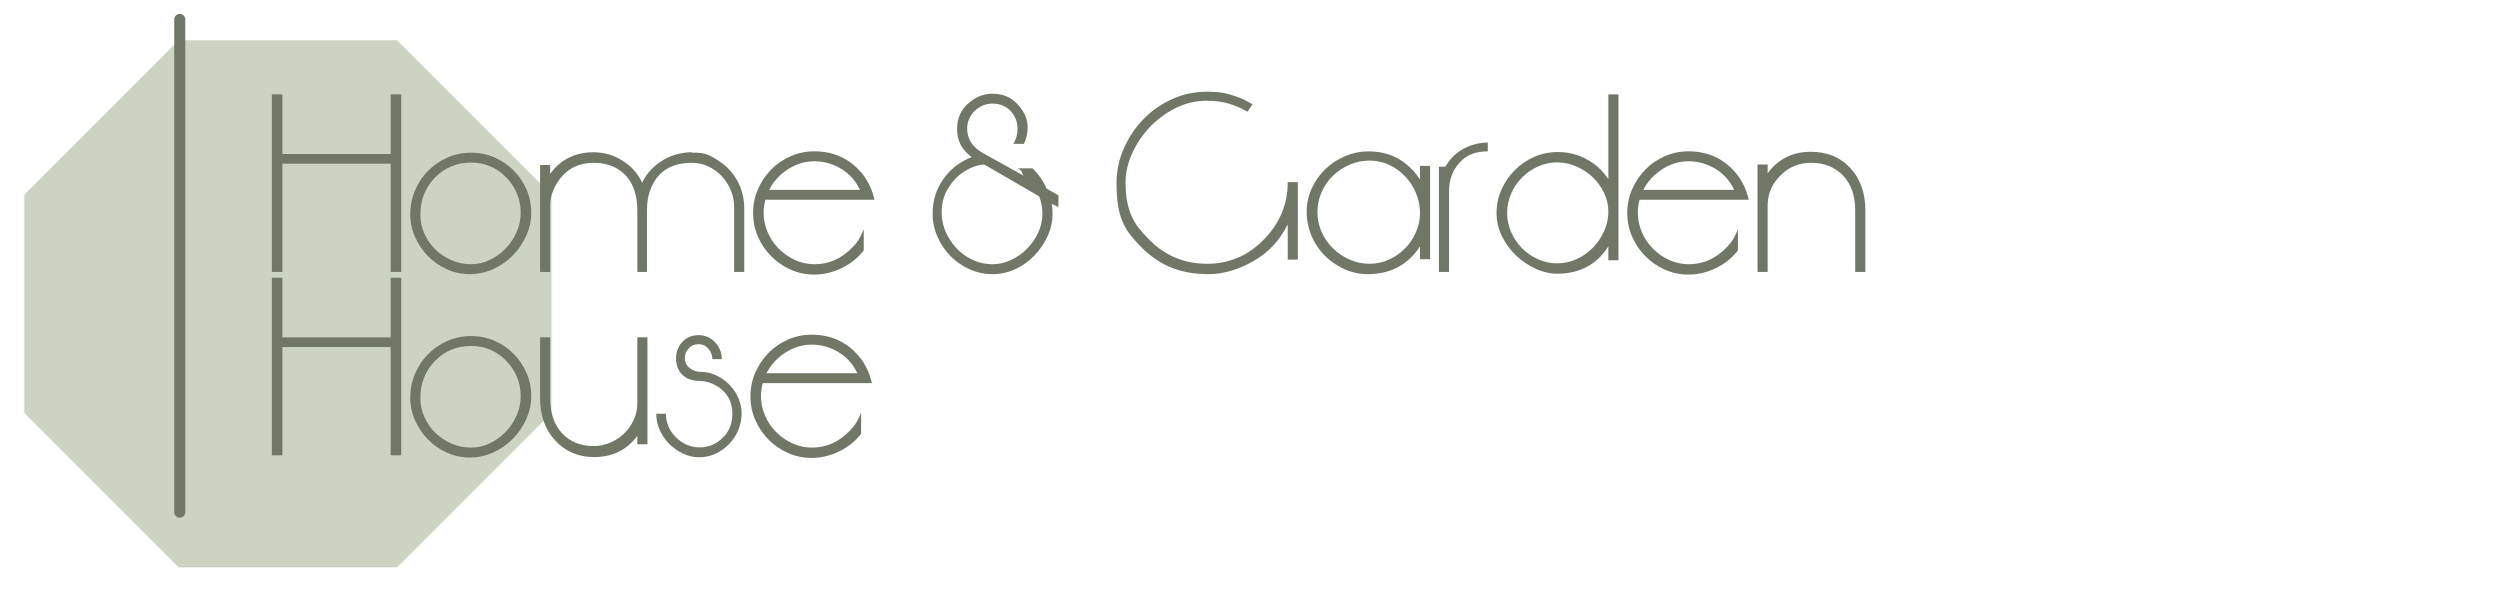 <?xml version="1.0" encoding="UTF-8"?>
<!-- Generator: Adobe Illustrator 24.3.0, SVG Export Plug-In . SVG Version: 6.00 Build 0)  -->
<svg xmlns="http://www.w3.org/2000/svg" xmlns:xlink="http://www.w3.org/1999/xlink" version="1.1" x="0px" y="0px" viewBox="0 0 226.5 54" xml:space="preserve">
<g id="Слой_2">
</g>
<g id="Слой_1">
</g>
<g id="Слой_3">
	<polygon fill="#CCD3C2" points="35.973,3.65 16.192,3.65 2.204,17.638 2.204,37.419 16.192,51.407 35.973,51.407 49.961,37.419    49.961,17.638  "></polygon>
	
		<line fill="none" stroke="#707767" stroke-linecap="round" stroke-linejoin="round" stroke-miterlimit="10" x1="16.286" y1="46.405" x2="16.286" y2="1.758"></line>
	<g>
		<path fill="#707767" d="M25.586,24.637h-0.957V8.55h0.957v5.402h9.808V8.55h0.957v16.087h-0.957v-9.808h-9.808V24.637z"></path>
		<path fill="#707767" d="M42.68,13.833c0.756,0,1.462,0.142,2.119,0.428c0.657,0.286,1.234,0.678,1.731,1.177    c0.498,0.498,0.889,1.077,1.174,1.735c0.286,0.658,0.428,1.365,0.428,2.123c0,0.704-0.15,1.388-0.448,2.053    c-0.299,0.665-0.7,1.255-1.204,1.774c-0.504,0.519-1.095,0.934-1.771,1.246c-0.676,0.313-1.393,0.469-2.149,0.469    c-0.73,0-1.42-0.146-2.07-0.439c-0.65-0.294-1.22-0.689-1.711-1.189s-0.882-1.078-1.174-1.737s-0.438-1.355-0.438-2.088    c0-0.731,0.143-1.438,0.428-2.117c0.285-0.68,0.676-1.272,1.174-1.778c0.498-0.506,1.081-0.909,1.751-1.208    C41.191,13.982,41.911,13.833,42.68,13.833z M42.67,14.729c-1.276,0-2.366,0.454-3.27,1.362c-0.877,0.921-1.316,2.035-1.316,3.343    c0,0.613,0.123,1.194,0.368,1.741c0.246,0.548,0.578,1.025,0.997,1.433c0.418,0.406,0.907,0.73,1.465,0.971    c0.558,0.24,1.143,0.36,1.754,0.36c0.611,0,1.189-0.134,1.734-0.401s1.024-0.617,1.435-1.051c0.412-0.433,0.738-0.928,0.977-1.481    s0.359-1.125,0.359-1.713c0-1.24-0.439-2.316-1.316-3.223C44.983,15.177,43.92,14.729,42.67,14.729z"></path>
		<path fill="#707767" d="M62.685,13.792l-0.04,0.041c0.638-0.027,1.14,0.039,1.505,0.199c0.366,0.16,0.754,0.386,1.167,0.678    c0.797,0.571,1.382,1.315,1.754,2.232c0.239,0.599,0.359,1.236,0.359,1.915v5.781h-0.917v-5.901c0-0.517-0.1-1.016-0.299-1.495    c-0.199-0.478-0.472-0.903-0.817-1.276c-0.345-0.372-0.751-0.668-1.216-0.887c-0.465-0.219-0.963-0.329-1.495-0.329    c-1.662,0-2.831,0.624-3.509,1.874c-0.186,0.345-0.326,0.715-0.418,1.106c-0.093,0.391-0.14,0.834-0.14,1.326v5.582h-0.877v-5.542    c0-1.861-0.638-3.15-1.914-3.867c-0.598-0.318-1.276-0.478-2.033-0.478c-1.502,0-2.631,0.645-3.389,1.934    c-0.372,0.612-0.559,1.255-0.559,1.934v6.021H48.93v-9.689h0.917v0.798c0.944-1.303,2.259-1.954,3.947-1.954    c0.93,0,1.798,0.253,2.602,0.758c0.804,0.505,1.398,1.17,1.784,1.993c0.212-0.452,0.488-0.85,0.827-1.196    c0.339-0.345,0.708-0.635,1.106-0.868c0.399-0.232,0.821-0.405,1.265-0.519C61.825,13.849,62.26,13.792,62.685,13.792z"></path>
		<path fill="#707767" d="M69.184,19.255c0,0.612,0.12,1.2,0.359,1.764s0.571,1.063,0.997,1.495    c0.425,0.432,0.917,0.777,1.475,1.037c0.559,0.259,1.156,0.389,1.794,0.389c1.303,0,2.446-0.512,3.429-1.536    c0.24-0.24,0.442-0.498,0.608-0.777c0.167-0.279,0.303-0.565,0.409-0.857v1.913c-0.519,0.678-1.183,1.213-1.993,1.605    c-0.811,0.393-1.642,0.589-2.492,0.589c-0.758,0-1.472-0.15-2.143-0.45c-0.671-0.298-1.259-0.704-1.764-1.216    c-0.505-0.511-0.904-1.102-1.196-1.774c-0.292-0.67-0.439-1.385-0.439-2.142c0-0.758,0.146-1.472,0.439-2.144    c0.292-0.672,0.687-1.262,1.186-1.774c0.498-0.512,1.086-0.917,1.764-1.216c0.678-0.299,1.395-0.45,2.153-0.45    c1.807,0,3.27,0.692,4.386,2.075c0.518,0.664,0.877,1.434,1.077,2.312h-9.888C69.237,18.498,69.184,18.882,69.184,19.255z     M69.682,17.202h8.233c-0.412-0.864-1.003-1.513-1.774-1.945c-0.731-0.431-1.522-0.647-2.372-0.647c-1.09,0-2.1,0.405-3.03,1.215    C70.3,16.216,69.948,16.675,69.682,17.202z"></path>
		<path fill="#707767" d="M92.189,11.68c0-0.638-0.21-1.179-0.631-1.625c-0.42-0.446-0.971-0.668-1.652-0.668    c-0.306,0-0.6,0.06-0.88,0.179c-0.28,0.121-0.524,0.283-0.731,0.489c-0.207,0.206-0.37,0.446-0.49,0.718    c-0.121,0.272-0.18,0.562-0.18,0.867c0,0.957,0.479,1.702,1.441,2.233l3.663,2.034c-0.068-0.107-0.11-0.19-0.13-0.249    c-0.02-0.06-0.041-0.11-0.06-0.15c-0.02-0.039-0.054-0.079-0.1-0.119c-0.046-0.039-0.13-0.087-0.249-0.139h1.355    c0.544,0.519,0.97,1.129,1.276,1.834l1.077,0.619v1.056l-0.617-0.299c0.053,0.226,0.08,0.525,0.08,0.898    c0,0.718-0.153,1.406-0.459,2.062c-0.306,0.658-0.707,1.243-1.205,1.755c-0.498,0.512-1.074,0.917-1.725,1.216    c-0.651,0.299-1.335,0.448-2.053,0.448c-0.718,0-1.406-0.146-2.064-0.439c-0.658-0.291-1.236-0.691-1.735-1.196    c-0.498-0.505-0.894-1.09-1.186-1.754c-0.292-0.665-0.439-1.369-0.439-2.114c0-1.143,0.322-2.176,0.966-3.1    c0.645-0.924,1.506-1.591,2.582-2.004c-0.891-0.638-1.335-1.475-1.335-2.512c0-1.223,0.538-2.153,1.614-2.791    c0.492-0.292,1.024-0.439,1.595-0.439c1.182,0,2.099,0.525,2.75,1.575c0.292,0.452,0.439,0.951,0.439,1.495    c0,0.493-0.112,0.984-0.339,1.476H91.81C92.063,12.623,92.189,12.171,92.189,11.68z M94.143,17.785l-4.964-2.876    c-0.544,0-1.177,0.226-1.894,0.678c-0.544,0.36-1.009,0.857-1.395,1.49c-0.386,0.632-0.578,1.349-0.578,2.148    c0,0.826,0.218,1.605,0.653,2.337c0.435,0.733,0.987,1.305,1.66,1.718c0.719,0.44,1.492,0.659,2.32,0.659    c0.559,0,1.109-0.127,1.649-0.379c0.539-0.253,1.02-0.59,1.439-1.009c0.42-0.42,0.76-0.906,1.02-1.46    c0.259-0.552,0.39-1.135,0.39-1.748C94.442,18.812,94.342,18.292,94.143,17.785z"></path>
		<path fill="#707767" d="M109.333,9.127c-0.997,0-1.94,0.223-2.83,0.669c-0.891,0.446-1.668,1.02-2.333,1.724    c-0.664,0.704-1.196,1.495-1.594,2.372c-0.399,0.877-0.599,1.748-0.599,2.612c0,0.664,0.046,1.242,0.139,1.733    c0.093,0.493,0.229,0.941,0.409,1.346c0.179,0.406,0.409,0.781,0.688,1.127c0.279,0.345,0.597,0.697,0.956,1.056    c1.423,1.422,3.157,2.133,5.204,2.133c2.033,0,3.774-0.764,5.223-2.293c1.383-1.448,2.073-3.15,2.073-5.102h0.917v7.017h-0.917    v-3.19c-0.372,0.745-0.819,1.392-1.338,1.943c-0.519,0.552-1.124,1.021-1.816,1.406c-0.653,0.372-1.318,0.658-1.997,0.857    c-0.678,0.2-1.364,0.299-2.056,0.299c-1.224,0-2.325-0.192-3.304-0.578c-0.978-0.385-1.88-0.99-2.704-1.813    c-0.399-0.399-0.745-0.784-1.039-1.156c-0.292-0.372-0.532-0.777-0.718-1.216c-0.187-0.439-0.322-0.937-0.409-1.495    c-0.087-0.559-0.13-1.216-0.13-1.974c0-1.102,0.219-2.153,0.658-3.15c0.439-0.997,1.026-1.877,1.764-2.642    c0.738-0.764,1.602-1.372,2.592-1.824c0.99-0.451,2.043-0.677,3.159-0.677c0.651,0,1.173,0.039,1.565,0.119    c0.391,0.08,0.8,0.199,1.225,0.359c0.413,0.146,0.864,0.366,1.357,0.658l-0.459,0.678c-0.546-0.32-1.11-0.566-1.694-0.738    C110.742,9.214,110.077,9.127,109.333,9.127z"></path>
		<path fill="#707767" d="M128.651,16.265v-1.236h0.917v8.453h-0.917v-1.156c-1.104,1.675-2.684,2.512-4.745,2.512    c-0.97,0-1.886-0.265-2.75-0.798c-0.85-0.505-1.525-1.189-2.023-2.053c-0.5-0.864-0.749-1.801-0.749-2.811    c0-0.743,0.153-1.448,0.459-2.112c0.306-0.665,0.718-1.246,1.236-1.744c0.519-0.498,1.116-0.891,1.794-1.177    c0.677-0.286,1.381-0.429,2.112-0.429c1.355,0,2.512,0.399,3.469,1.197C127.906,15.282,128.305,15.733,128.651,16.265z     M119.361,19.215c0,0.638,0.126,1.239,0.379,1.804c0.253,0.565,0.596,1.06,1.029,1.485s0.936,0.764,1.509,1.017    c0.573,0.252,1.171,0.378,1.798,0.378c0.626,0,1.215-0.126,1.767-0.378c0.552-0.253,1.036-0.589,1.449-1.007    c0.413-0.418,0.742-0.907,0.989-1.465s0.37-1.143,0.37-1.754c0-0.626-0.119-1.223-0.36-1.794c-0.24-0.571-0.565-1.077-0.978-1.515    s-0.896-0.788-1.449-1.047c-0.552-0.26-1.148-0.389-1.787-0.389c-0.627,0-1.226,0.123-1.798,0.368    c-0.573,0.246-1.075,0.578-1.509,0.997c-0.433,0.418-0.776,0.914-1.029,1.485C119.487,17.972,119.361,18.578,119.361,19.215z"></path>
		<path fill="#707767" d="M134.792,12.916v0.796c-1.024,0-1.821,0.287-2.393,0.857c-0.745,0.718-1.116,1.629-1.116,2.731v7.337    h-0.918v-9.529h0.578c0.399-0.678,0.905-1.196,1.515-1.555C133.203,13.129,133.981,12.916,134.792,12.916z"></path>
		<path fill="#707767" d="M145.716,8.55h0.917v15.031h-0.917v-1.257c-1.049,1.648-2.599,2.473-4.645,2.473    c-0.638,0-1.28-0.146-1.924-0.439c-0.645-0.292-1.232-0.688-1.764-1.186c-0.531-0.498-0.963-1.079-1.296-1.744    c-0.332-0.665-0.498-1.376-0.498-2.133c0-0.758,0.15-1.469,0.45-2.134c0.299-0.664,0.7-1.249,1.205-1.754    c0.505-0.505,1.094-0.905,1.764-1.197c0.672-0.291,1.385-0.437,2.144-0.437c0.917,0,1.783,0.219,2.601,0.657    c0.818,0.439,1.472,1.044,1.964,1.815V8.55z M141.071,23.86c0.638,0,1.239-0.133,1.804-0.399c0.565-0.265,1.058-0.617,1.476-1.056    c0.418-0.439,0.75-0.937,0.997-1.495c0.245-0.558,0.368-1.136,0.368-1.735c0-0.597-0.13-1.166-0.389-1.704    c-0.259-0.539-0.601-1.01-1.026-1.416c-0.425-0.405-0.921-0.73-1.485-0.976c-0.565-0.246-1.146-0.368-1.744-0.368    c-0.612,0-1.193,0.126-1.744,0.378c-0.552,0.253-1.033,0.589-1.446,1.007c-0.412,0.418-0.737,0.903-0.976,1.454    c-0.24,0.552-0.359,1.133-0.359,1.745c0,0.597,0.119,1.173,0.359,1.724s0.565,1.037,0.976,1.456    c0.413,0.418,0.894,0.754,1.446,1.006C139.878,23.734,140.459,23.86,141.071,23.86z"></path>
		<path fill="#707767" d="M148.386,19.255c0,0.612,0.119,1.2,0.359,1.764s0.571,1.063,0.997,1.495s0.917,0.777,1.476,1.037    c0.558,0.259,1.155,0.389,1.794,0.389c1.301,0,2.444-0.512,3.429-1.536c0.238-0.24,0.441-0.498,0.608-0.777    c0.165-0.279,0.302-0.565,0.409-0.857v1.913c-0.519,0.678-1.184,1.213-1.995,1.605c-0.81,0.393-1.641,0.589-2.492,0.589    c-0.757,0-1.472-0.15-2.142-0.45c-0.672-0.298-1.261-0.704-1.764-1.216c-0.505-0.511-0.905-1.102-1.197-1.774    c-0.292-0.67-0.439-1.385-0.439-2.142c0-0.758,0.146-1.472,0.439-2.144c0.292-0.672,0.688-1.262,1.186-1.774    c0.498-0.512,1.087-0.917,1.764-1.216c0.678-0.299,1.396-0.45,2.153-0.45c1.808,0,3.269,0.692,4.386,2.075    c0.519,0.664,0.877,1.434,1.077,2.312h-9.888C148.439,18.498,148.386,18.882,148.386,19.255z M148.884,17.202h8.233    c-0.412-0.864-1.003-1.513-1.774-1.945c-0.731-0.431-1.522-0.647-2.372-0.647c-1.09,0-2.1,0.405-3.031,1.215    C149.503,16.216,149.15,16.675,148.884,17.202z"></path>
		<path fill="#707767" d="M160.149,24.637h-0.918v-9.728h0.918v0.798c0.942-1.303,2.245-1.954,3.907-1.954    c1.449,0,2.618,0.466,3.509,1.395c0.957,0.984,1.435,2.287,1.435,3.908v5.582h-0.917v-5.542c0-1.381-0.379-2.458-1.136-3.23    c-0.745-0.743-1.702-1.116-2.871-1.116c-1.077,0-1.988,0.372-2.731,1.116c-0.798,0.772-1.196,1.689-1.196,2.752V24.637z"></path>
		<path fill="#707767" d="M25.586,41.25h-0.957V25.163h0.957v5.402h9.808v-5.402h0.957V41.25h-0.957v-9.808h-9.808V41.25z"></path>
		<path fill="#707767" d="M42.68,30.445c0.756,0,1.462,0.142,2.119,0.428c0.657,0.286,1.234,0.678,1.731,1.177    c0.498,0.498,0.889,1.077,1.174,1.735c0.286,0.658,0.428,1.365,0.428,2.123c0,0.704-0.15,1.388-0.448,2.053    c-0.299,0.665-0.7,1.255-1.204,1.774c-0.504,0.519-1.095,0.934-1.771,1.246c-0.676,0.313-1.393,0.469-2.149,0.469    c-0.73,0-1.42-0.146-2.07-0.439c-0.65-0.294-1.22-0.689-1.711-1.189c-0.491-0.5-0.882-1.078-1.174-1.737s-0.438-1.355-0.438-2.088    c0-0.731,0.143-1.438,0.428-2.117c0.285-0.68,0.676-1.272,1.174-1.778c0.498-0.506,1.081-0.909,1.751-1.208    C41.191,30.594,41.911,30.445,42.68,30.445z M42.67,31.342c-1.276,0-2.366,0.454-3.27,1.362c-0.877,0.921-1.316,2.035-1.316,3.343    c0,0.613,0.123,1.194,0.368,1.741c0.246,0.548,0.578,1.025,0.997,1.433c0.418,0.406,0.907,0.73,1.465,0.971    c0.558,0.24,1.143,0.36,1.754,0.36c0.611,0,1.189-0.134,1.734-0.401s1.024-0.617,1.435-1.051c0.412-0.433,0.738-0.928,0.977-1.481    c0.239-0.554,0.359-1.125,0.359-1.713c0-1.24-0.439-2.316-1.316-3.223C44.983,31.79,43.92,31.342,42.67,31.342z"></path>
		<path fill="#707767" d="M57.741,30.564h0.917v9.689h-0.917v-0.758c-0.957,1.277-2.259,1.915-3.907,1.915    c-1.423,0-2.592-0.492-3.509-1.476c-0.93-0.983-1.395-2.279-1.395-3.886v-5.483h0.917v5.522c0,1.369,0.372,2.439,1.116,3.209    c0.718,0.745,1.662,1.117,2.831,1.117c0.519,0,1.017-0.103,1.495-0.31c0.479-0.206,0.897-0.481,1.256-0.826    c0.359-0.347,0.648-0.754,0.867-1.227c0.219-0.471,0.329-0.974,0.329-1.504V30.564z"></path>
		<path fill="#707767" d="M63.283,31.182c-0.346,0-0.638,0.123-0.877,0.37c-0.24,0.246-0.359,0.542-0.359,0.887    c0,0.386,0.149,0.691,0.448,0.917c0.299,0.226,0.628,0.339,0.986,0.339c0.625,0,1.226,0.177,1.804,0.529    c0.578,0.352,1.033,0.807,1.366,1.365c0.359,0.599,0.538,1.223,0.538,1.874c0,0.519-0.1,1.017-0.299,1.495    c-0.199,0.478-0.475,0.901-0.827,1.266c-0.352,0.366-0.76,0.658-1.225,0.877c-0.466,0.219-0.964,0.328-1.496,0.328    c-0.505,0-0.993-0.111-1.465-0.336c-0.472-0.225-0.887-0.516-1.246-0.877c-0.359-0.36-0.645-0.776-0.857-1.249    c-0.213-0.471-0.319-0.967-0.319-1.484h0.877c0,0.823,0.306,1.541,0.917,2.153c0.624,0.597,1.342,0.896,2.153,0.896    c0.265,0,0.531-0.037,0.797-0.11c0.266-0.073,0.519-0.188,0.758-0.347c0.93-0.597,1.395-1.458,1.395-2.584    c0-1.152-0.505-2.014-1.515-2.582c-0.24-0.133-0.485-0.233-0.738-0.299c-0.253-0.065-0.492-0.099-0.718-0.099    c-0.664,0-1.186-0.186-1.565-0.558c-0.378-0.372-0.568-0.877-0.568-1.515c0-0.544,0.186-1.026,0.558-1.445    c0.372-0.42,0.871-0.628,1.495-0.628c0.585,0,1.08,0.217,1.485,0.647c0.406,0.432,0.608,0.941,0.608,1.526h-0.857    c0-0.359-0.12-0.674-0.359-0.948C63.941,31.319,63.642,31.182,63.283,31.182z"></path>
		<path fill="#707767" d="M68.945,35.867c0,0.612,0.12,1.2,0.359,1.764c0.239,0.565,0.571,1.063,0.997,1.495    c0.425,0.432,0.917,0.777,1.475,1.037c0.559,0.259,1.156,0.389,1.794,0.389c1.303,0,2.446-0.512,3.429-1.536    c0.24-0.24,0.442-0.498,0.608-0.777c0.167-0.279,0.303-0.565,0.409-0.857v1.913c-0.519,0.678-1.183,1.213-1.993,1.605    c-0.811,0.393-1.642,0.589-2.492,0.589c-0.758,0-1.472-0.15-2.143-0.45c-0.671-0.298-1.259-0.704-1.764-1.216    c-0.505-0.511-0.904-1.102-1.196-1.774c-0.292-0.67-0.439-1.385-0.439-2.142c0-0.758,0.146-1.472,0.439-2.144    c0.292-0.672,0.687-1.262,1.186-1.774c0.498-0.512,1.086-0.917,1.764-1.216c0.678-0.299,1.395-0.45,2.153-0.45    c1.807,0,3.27,0.692,4.386,2.075c0.518,0.664,0.877,1.434,1.077,2.312h-9.888C68.998,35.11,68.945,35.495,68.945,35.867z     M69.443,33.814h8.233c-0.412-0.864-1.003-1.513-1.774-1.945c-0.731-0.431-1.522-0.647-2.372-0.647c-1.09,0-2.1,0.405-3.03,1.215    C70.061,32.829,69.709,33.288,69.443,33.814z"></path>
	</g>
</g>
</svg>
